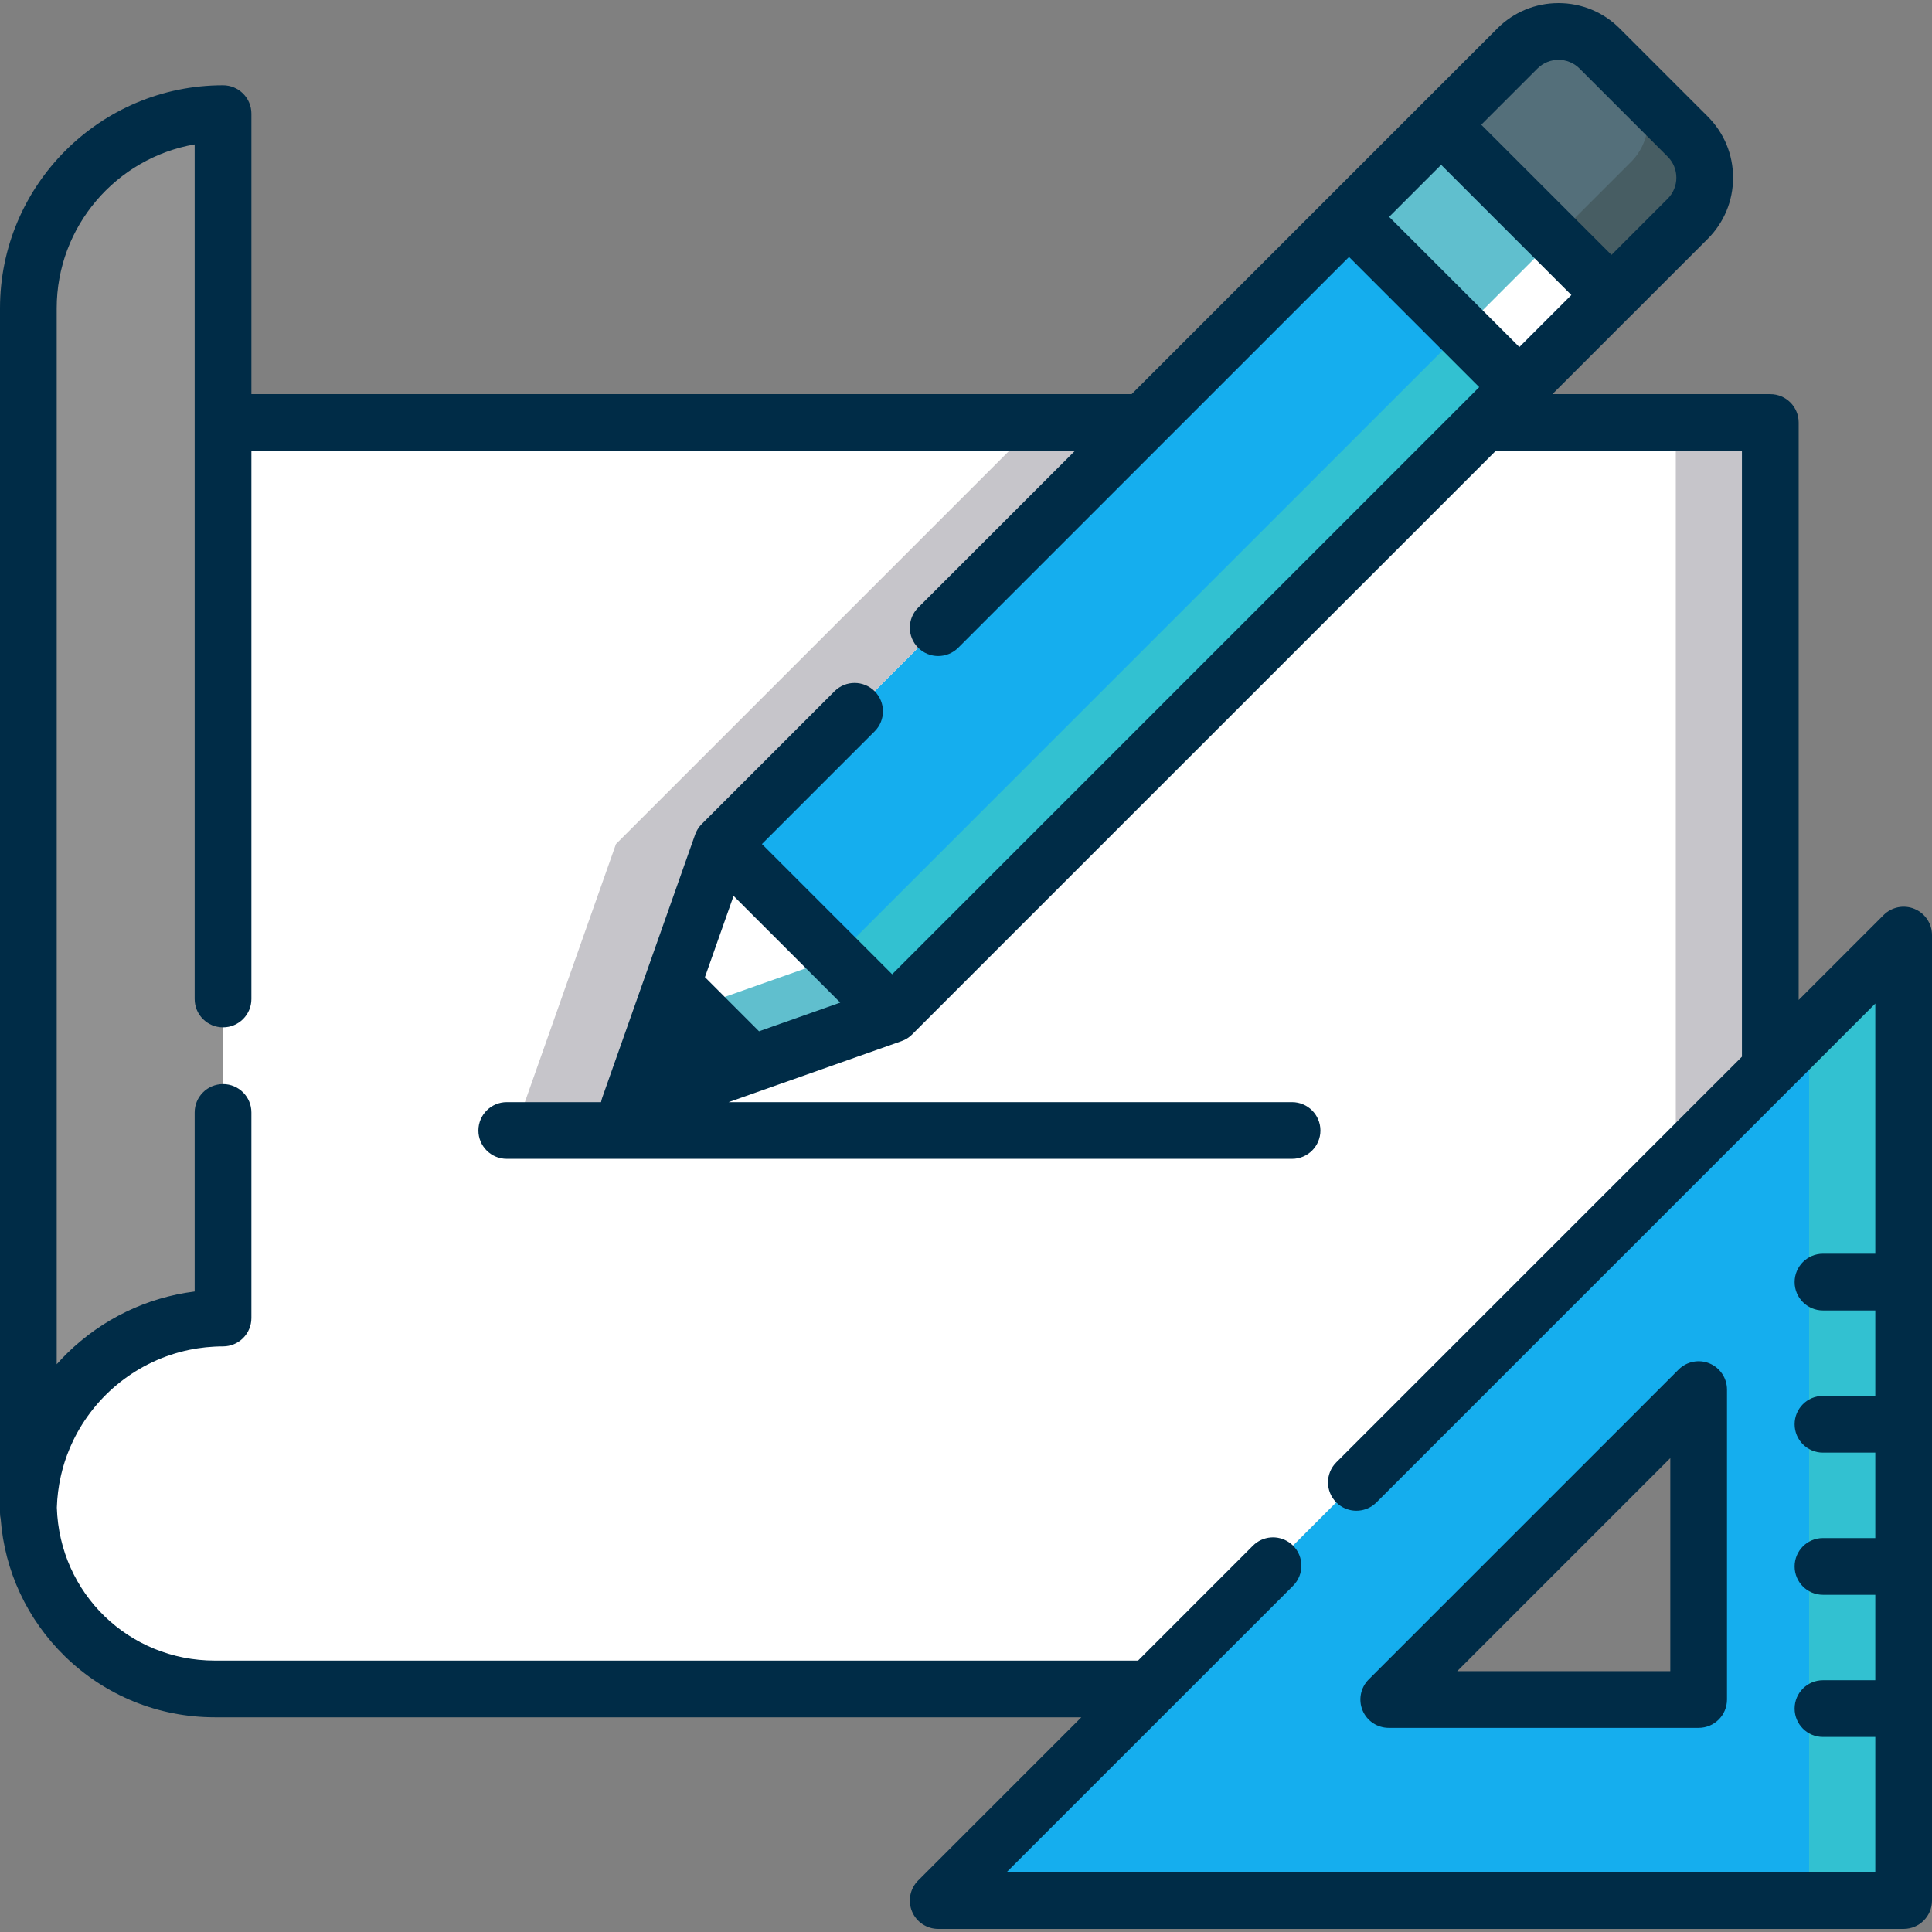 <svg xmlns="http://www.w3.org/2000/svg" width="83" height="83" viewBox="0 0 83 83" fill="none"><rect x="0" y="0" width="83" height="83" fill="#808080" stroke="none"/><g clip-path="url(#clip0)"><path d="M1.224 18.151C1.224 18.151 1.341 60.251 1.224 64.768C1.341 69.09 4.878 72.558 9.228 72.558H49.396L76.053 45.901V18.151H1.224Z" fill="white"></path><path d="M40.305 81.649H81.782V40.173L40.305 81.649ZM72.975 73.013H59.662L72.975 59.7V73.013Z" fill="#15AEEE"></path><path d="M77.721 44.233V81.649H81.782V40.173L77.721 44.233Z" fill="#32C1D1"></path><path d="M72.505 5.868L68.719 2.082C67.744 1.107 66.164 1.107 65.189 2.082L61.913 5.357L69.23 12.674L72.505 9.398C73.48 8.423 73.48 6.843 72.505 5.868Z" fill="#546F7A"></path><path d="M72.505 5.868L70.066 3.43C71.041 4.405 71.041 5.985 70.066 6.96L66.791 10.235L69.23 12.674L72.505 9.399C73.48 8.423 73.48 6.843 72.505 5.868Z" fill="#475D63"></path><path d="M69.229 12.673L61.913 5.357L57.955 9.316L65.27 16.631L69.229 12.673Z" fill="#60BFCE"></path><path d="M69.23 12.673L66.791 10.234L62.833 14.193L65.272 16.631L69.23 12.673Z" fill="white"></path><path d="M27.018 47.569L38.315 43.581L31.006 36.273L27.018 47.569Z" fill="white"></path><path d="M35.884 41.151L28.344 43.813L27.018 47.569L38.315 43.582L35.884 41.151Z" fill="#60BFCE"></path><path d="M38.326 43.578L65.27 16.634L57.954 9.318L31.01 36.262L38.326 43.578Z" fill="#15AEEE"></path><path d="M38.326 43.578L65.27 16.634L62.834 14.198L35.89 41.142L38.326 43.578Z" fill="#32C1D1"></path><path d="M9.582 56.624V4.881C4.963 4.881 1.218 8.625 1.218 13.244V64.987C1.218 60.368 4.963 56.624 9.582 56.624Z" fill="#919191"></path><path d="M22.47 47.569H27.018L31.01 36.261L49.12 18.151H44.572L26.462 36.261L22.47 47.569Z" fill="#C6C5CA"></path><path d="M71.993 18.151V49.961L76.053 45.901V18.151H71.993Z" fill="#C6C5CA"></path><path d="M27.018 47.569L32.29 45.709L28.879 42.298L27.018 47.569Z" fill="#3C5156"></path><path d="M73.441 58.573C72.986 58.385 72.462 58.489 72.114 58.837L58.8 72.151C58.452 72.499 58.348 73.023 58.536 73.478C58.724 73.934 59.169 74.23 59.662 74.23H72.975C73.648 74.23 74.193 73.685 74.193 73.012V59.699C74.193 59.206 73.896 58.762 73.441 58.573ZM71.757 71.794H62.602L71.757 62.64L71.757 71.794Z" fill="#002C47"></path><path d="M82.248 39.047C81.793 38.858 81.269 38.962 80.921 39.311L77.272 42.959V18.151C77.272 17.479 76.726 16.933 76.054 16.933H66.693L70.091 13.535C70.091 13.535 70.092 13.534 70.093 13.534L73.367 10.26C74.068 9.558 74.454 8.625 74.454 7.633C74.454 6.641 74.068 5.708 73.367 5.006L69.581 1.221C68.879 0.519 67.946 0.133 66.954 0.133C65.962 0.133 65.029 0.519 64.327 1.221L61.052 4.496L57.094 8.454L48.615 16.933H10.8V4.881C10.8 4.208 10.254 3.663 9.581 3.663C4.298 3.663 0 7.961 0 13.245V64.988C0 65.078 0.01 65.165 0.029 65.249C0.197 67.491 1.167 69.574 2.788 71.156C4.521 72.845 6.808 73.776 9.228 73.776H46.455L39.444 80.787C39.096 81.136 38.991 81.66 39.18 82.115C39.368 82.57 39.813 82.867 40.305 82.867H81.782C82.455 82.867 83 82.322 83 81.648V40.172C83 39.68 82.703 39.235 82.248 39.047ZM61.913 7.081L67.507 12.674L65.272 14.909L59.678 9.316L61.913 7.081ZM66.05 2.944C66.549 2.445 67.36 2.445 67.858 2.944L71.644 6.73C72.142 7.228 72.142 8.039 71.644 8.537L69.23 10.951L63.636 5.358L66.05 2.944ZM43.246 80.43L50.255 73.421C50.256 73.421 50.257 73.42 50.258 73.419L53.373 70.304L55.552 68.125C56.027 67.649 56.027 66.878 55.552 66.402C55.497 66.348 55.438 66.3 55.377 66.258C54.903 65.933 54.25 65.981 53.828 66.402L48.891 71.34H9.229C5.534 71.34 2.559 68.455 2.442 64.767C2.449 64.535 2.467 64.306 2.496 64.079C2.496 64.078 2.496 64.076 2.497 64.075C2.51 63.967 2.527 63.86 2.545 63.753C2.547 63.741 2.55 63.729 2.552 63.717C2.569 63.622 2.588 63.527 2.609 63.433C2.615 63.406 2.621 63.38 2.627 63.354C2.645 63.274 2.665 63.195 2.687 63.116C2.698 63.073 2.711 63.031 2.723 62.988C2.741 62.926 2.759 62.865 2.779 62.803C2.799 62.742 2.819 62.682 2.841 62.621C2.856 62.579 2.87 62.537 2.886 62.495C2.916 62.415 2.947 62.336 2.98 62.258C2.989 62.235 2.998 62.213 3.007 62.19C3.049 62.093 3.092 61.997 3.138 61.902C3.14 61.898 3.142 61.894 3.144 61.889C4.097 59.918 5.929 58.447 8.129 57.991C8.135 57.99 8.141 57.989 8.147 57.987C8.248 57.967 8.35 57.949 8.452 57.932C8.469 57.93 8.486 57.926 8.504 57.924C8.596 57.91 8.69 57.899 8.783 57.888C8.81 57.885 8.836 57.881 8.862 57.879C8.952 57.87 9.043 57.864 9.135 57.858C9.163 57.856 9.192 57.853 9.221 57.852C9.34 57.846 9.461 57.842 9.581 57.842C10.254 57.842 10.8 57.297 10.8 56.624V47.791C10.8 47.118 10.254 46.573 9.581 46.573C8.909 46.573 8.363 47.118 8.363 47.791V55.483C6.306 55.743 4.397 56.66 2.891 58.131C2.733 58.285 2.582 58.446 2.436 58.609V13.245C2.436 9.72 5.002 6.783 8.363 6.203V18.151V42.918V42.918C8.363 43.591 8.909 44.136 9.581 44.136C10.254 44.136 10.8 43.591 10.8 42.918V42.918V19.37H46.179L39.444 26.104C38.968 26.58 38.968 27.352 39.444 27.827C39.92 28.303 40.691 28.303 41.167 27.827L49.981 19.013C49.981 19.013 49.981 19.012 49.982 19.012L57.955 11.039L63.548 16.632L62.892 17.289C62.892 17.289 62.891 17.29 62.891 17.29L38.327 41.855L32.733 36.261L37.575 31.419C38.051 30.943 38.051 30.172 37.575 29.696C37.099 29.221 36.328 29.221 35.852 29.696L30.149 35.4C30.118 35.43 30.09 35.462 30.063 35.495C30.054 35.506 30.046 35.518 30.038 35.53C30.02 35.553 30.004 35.576 29.988 35.6C29.979 35.614 29.971 35.628 29.962 35.642C29.949 35.665 29.936 35.688 29.924 35.711C29.916 35.727 29.909 35.742 29.902 35.758C29.891 35.782 29.881 35.806 29.872 35.83C29.869 35.839 29.865 35.847 29.862 35.856L27.488 42.579L25.87 47.163C25.849 47.224 25.833 47.286 25.822 47.349H21.77C21.097 47.349 20.552 47.894 20.552 48.567C20.552 49.24 21.097 49.785 21.77 49.785H55.508C56.18 49.785 56.726 49.24 56.726 48.567C56.726 47.894 56.18 47.349 55.508 47.349H31.302L38.732 44.726C38.738 44.724 38.744 44.721 38.75 44.718C38.779 44.708 38.807 44.696 38.835 44.683C38.846 44.678 38.858 44.673 38.868 44.668C38.898 44.653 38.926 44.637 38.955 44.62C38.964 44.614 38.973 44.609 38.982 44.604C39.011 44.585 39.04 44.564 39.068 44.542C39.075 44.537 39.082 44.532 39.089 44.527C39.123 44.5 39.156 44.47 39.187 44.439L64.257 19.37H74.835V45.396L57.409 62.822C56.933 63.298 56.933 64.069 57.409 64.545C57.439 64.575 57.47 64.603 57.502 64.629C57.725 64.811 57.998 64.902 58.27 64.902C58.543 64.902 58.816 64.811 59.039 64.629C59.071 64.603 59.102 64.575 59.132 64.545L76.915 46.762C76.915 46.762 76.916 46.761 76.916 46.761L80.564 43.113V53.861H78.316C77.643 53.861 77.098 54.407 77.098 55.08C77.098 55.752 77.643 56.298 78.316 56.298H80.564V59.969H78.316C77.643 59.969 77.098 60.514 77.098 61.187C77.098 61.86 77.643 62.406 78.316 62.406H80.564V66.076H78.316C77.643 66.076 77.098 66.622 77.098 67.295C77.098 67.968 77.643 68.513 78.316 68.513H80.564V72.184H78.316C77.643 72.184 77.098 72.73 77.098 73.402C77.098 74.075 77.643 74.621 78.316 74.621H80.564V80.431L43.246 80.43ZM32.608 44.304L30.284 41.979L31.515 38.489L36.098 43.072L32.608 44.304Z" fill="#002C47"></path></g><defs><clipPath id="clip0"><rect width="83" height="83" fill="white"></rect></clipPath></defs></svg>